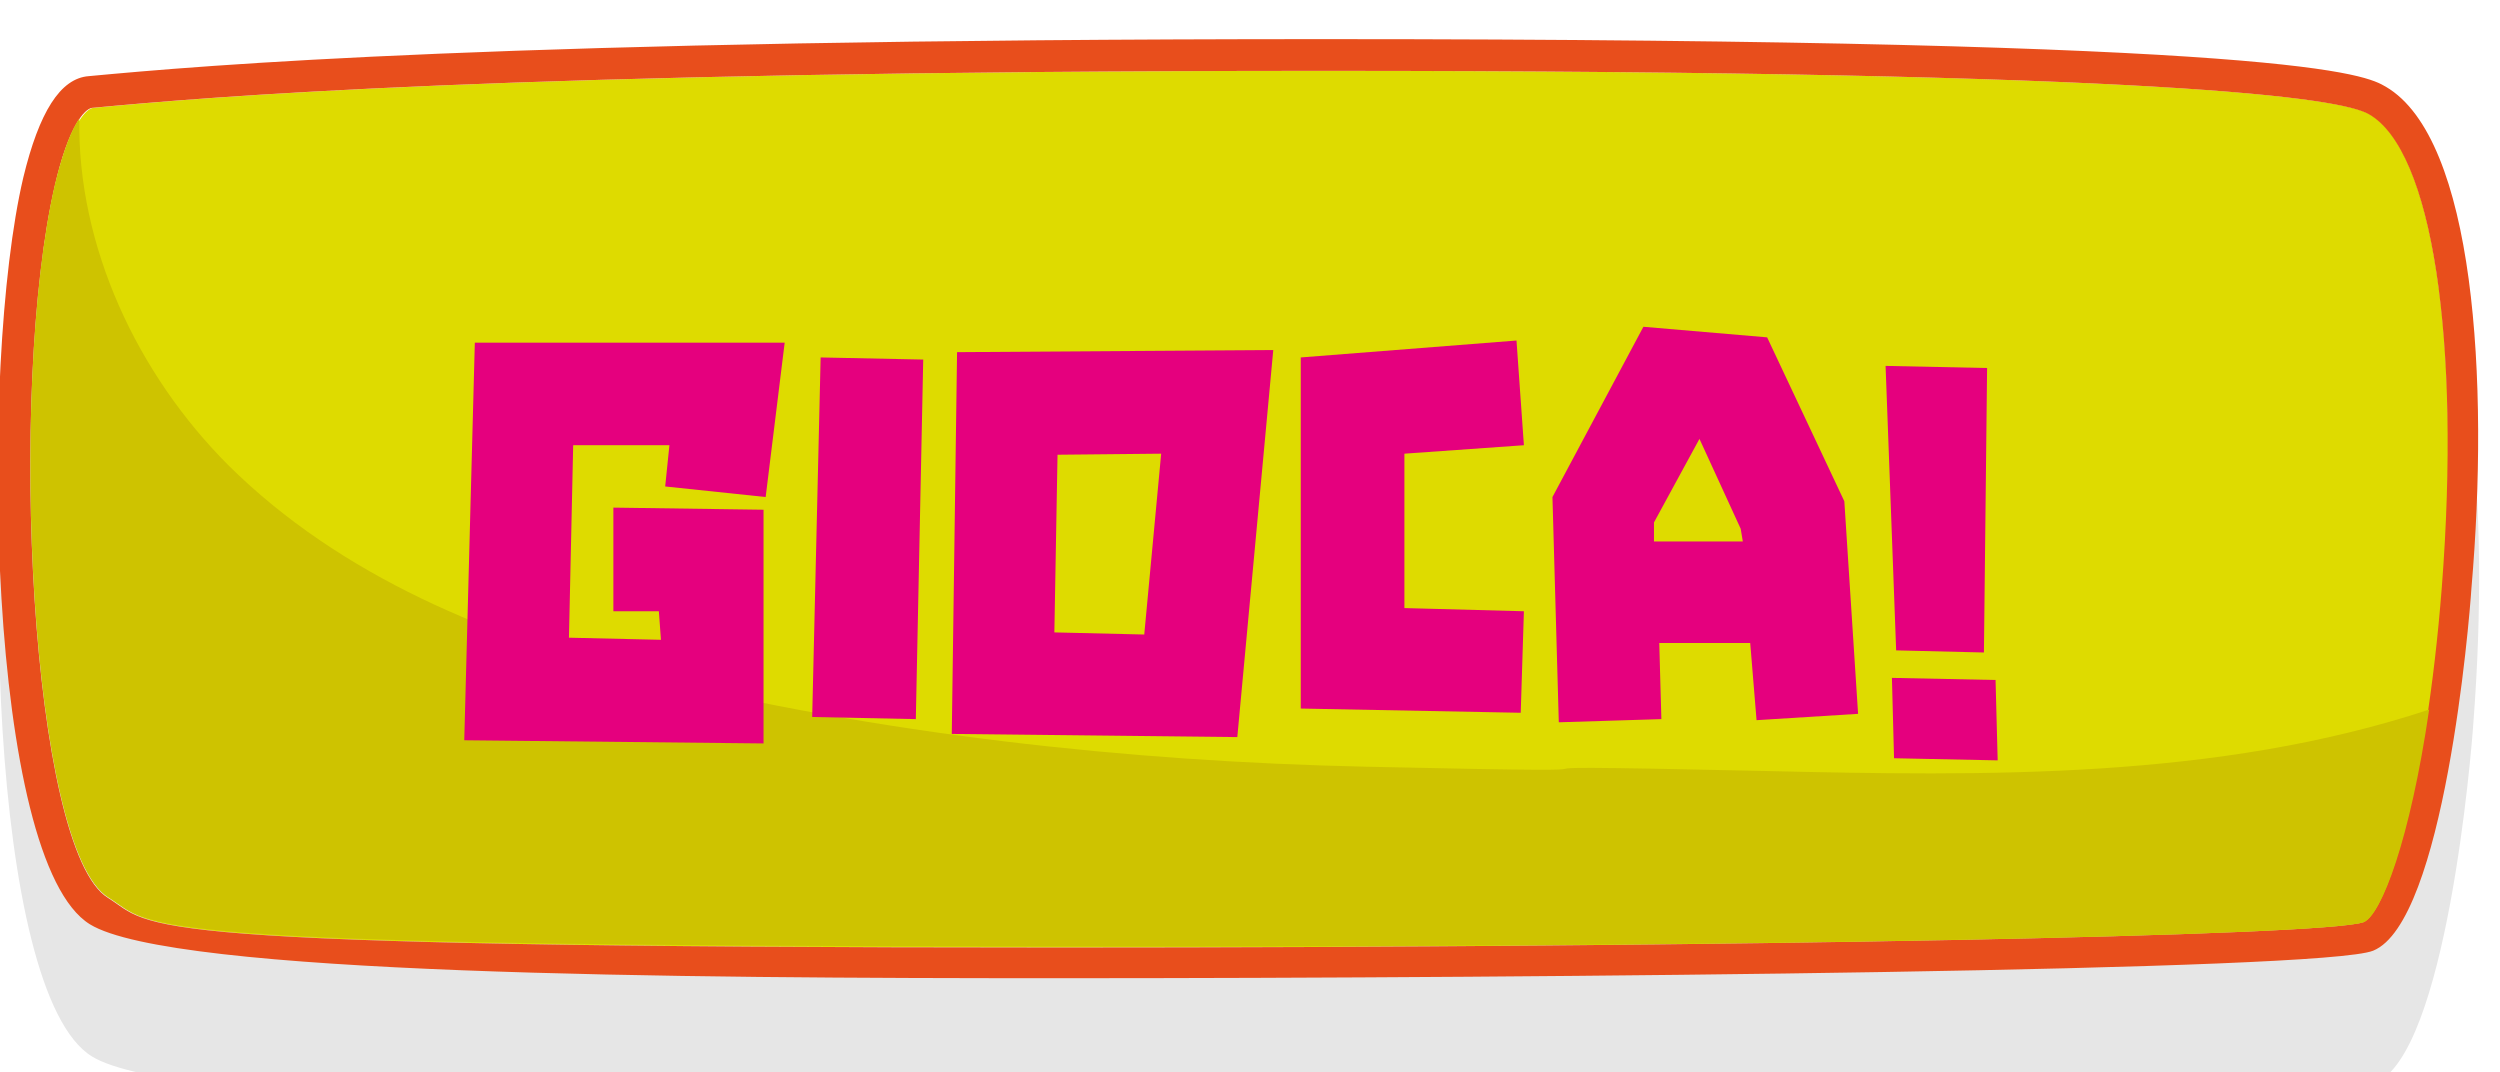 <?xml version="1.0" encoding="utf-8"?>
<!-- Generator: Adobe Illustrator 24.1.1, SVG Export Plug-In . SVG Version: 6.00 Build 0)  -->
<svg version="1.1" id="Layer_1" xmlns="http://www.w3.org/2000/svg" xmlns:xlink="http://www.w3.org/1999/xlink" x="0px" y="0px"
	 viewBox="0 0 236.4 101.4" style="enable-background:new 0 0 236.4 101.4;" xml:space="preserve">
<style type="text/css">
	.st0{opacity:0.1;fill:#010101;enable-background:new    ;}
	.st1{fill:#DEDB00;}
	.st2{fill:#E84E1C;}
	.st3{fill:#CEC300;}
	.st4{fill:none;}
	.st5{enable-background:new    ;}
	.st6{fill:#E5007E;}
</style>
<path class="st0" d="M8.7,99.9c7.8,4.8,55.6,5.1,91.5,5.1l0,0c47.4,0,119.7-0.7,124.4-2.6c6.7-2.7,9.1-31.1,9.3-34.3
	c1.5-19.7,0.1-42.6-8.3-47.5c-1.9-1.1-7.6-4.5-100.5-4.5c-77.9,0-106,2.5-116.7,3.5c-2.7,0.2-4.7,3.4-6.2,9.6
	C-1.9,47.1-1.1,93.9,8.7,99.9z"/>
<g>
	<g>
		<path class="st1" d="M224.1,10.8c-2.6-1.5-18.9-4.1-98.9-4.1C47.4,6.7,19.4,9.2,8.8,10.2c-0.7,0.1-2.2,1.7-3.5,7.3
			c-4.5,19.4-2.3,62.9,5,67.4c4.5,2.8,0.3,4.7,90,4.7c64.4,0,119.7-1.1,123.3-2.4c2.2-0.9,6-12.4,7.4-31.7
			C232.7,32.2,230,14.2,224.1,10.8z"/>
		<path class="st2" d="M225.6,8.2c-1.9-1.1-7.6-4.5-100.5-4.5c-77.9,0-106,2.5-116.7,3.5c-2.7,0.2-4.7,3.4-6.2,9.6
			C-2,34.7-1.2,81.4,8.5,87.4c7.8,4.8,55.6,5.1,91.5,5.1l0,0c47.4,0,119.7-0.7,124.4-2.6c6.7-2.7,9.1-31.1,9.3-34.3
			C235.4,36,234,13.1,225.6,8.2z M230.9,55.5c-1.5,19.3-5.3,30.9-7.4,31.7c-3.6,1.3-58.9,2.4-123.3,2.4c-89.7,0-85.5-1.9-90-4.7
			c-7.3-4.5-9.5-48-5-67.4c1.3-5.6,2.8-7.2,3.5-7.3c10.7-1,38.6-3.5,116.4-3.5c80.1,0,96.3,2.6,98.9,4.1
			C230,14.2,232.7,32.2,230.9,55.5z"/>
		<path class="st3" d="M223.5,87.2c1.7-0.7,4.4-7.8,6.2-20.1c-20,6.6-41.8,6.3-63,5.8c-35.8-0.8-1.6,0.4-37.5-0.4
			C106.3,72,83.2,69.4,61,64c-14.5-3.6-28.8-9.5-39.4-20C13,35.4,7.3,23.3,7.5,11.2c-0.7,1-1.5,2.9-2.3,6.2
			c-4.5,19.4-2.3,62.9,5,67.4c4.5,2.8,0.3,4.7,90,4.7C164.6,89.6,219.9,88.5,223.5,87.2z"/>
	</g>
</g>
<rect x="0.1" y="30.2" class="st4" width="232.6" height="63.8"/>
<g class="st5">
	<path class="st6" d="M62.9,46l0.4-3.9h-9.1l-0.4,18.2l8.7,0.2l-0.2-2.7H58V48l14.2,0.2v22.1L43.9,70l1-37.6h29.3L72.4,47L62.9,46z"
		/>
	<path class="st6" d="M87.3,34l-0.7,34l-9.8-0.2l0.8-34L87.3,34z"/>
	<path class="st6" d="M90.5,33.3l29.9-0.2l-3.4,36.6l-27-0.3L90.5,33.3z M100,43l-0.3,16.8l8.5,0.2l1.6-17.1L100,43z"/>
	<path class="st6" d="M144.1,42.1l-11.3,0.8v14.6l11.3,0.3l-0.3,9.6L123,67V33.8l20.4-1.6L144.1,42.1z"/>
	<path class="st6" d="M147.4,68.3l-0.6-21.3l8.6-16.1l11.7,1l7.3,15.5l1.3,20.1l-9.6,0.6l-0.6-7.3h-8.6l0.2,7.2L147.4,68.3z
		 M164.8,51.2l-0.2-1.2l-3.9-8.5l-4.3,7.9v1.8H164.8z"/>
	<path class="st6" d="M187.9,34.8l-0.3,26.9l-8.3-0.2l-1-26.9L187.9,34.8z M188.7,64.3l0.2,7.6l-9.8-0.2l-0.2-7.6L188.7,64.3z"/>
</g>
</svg>
